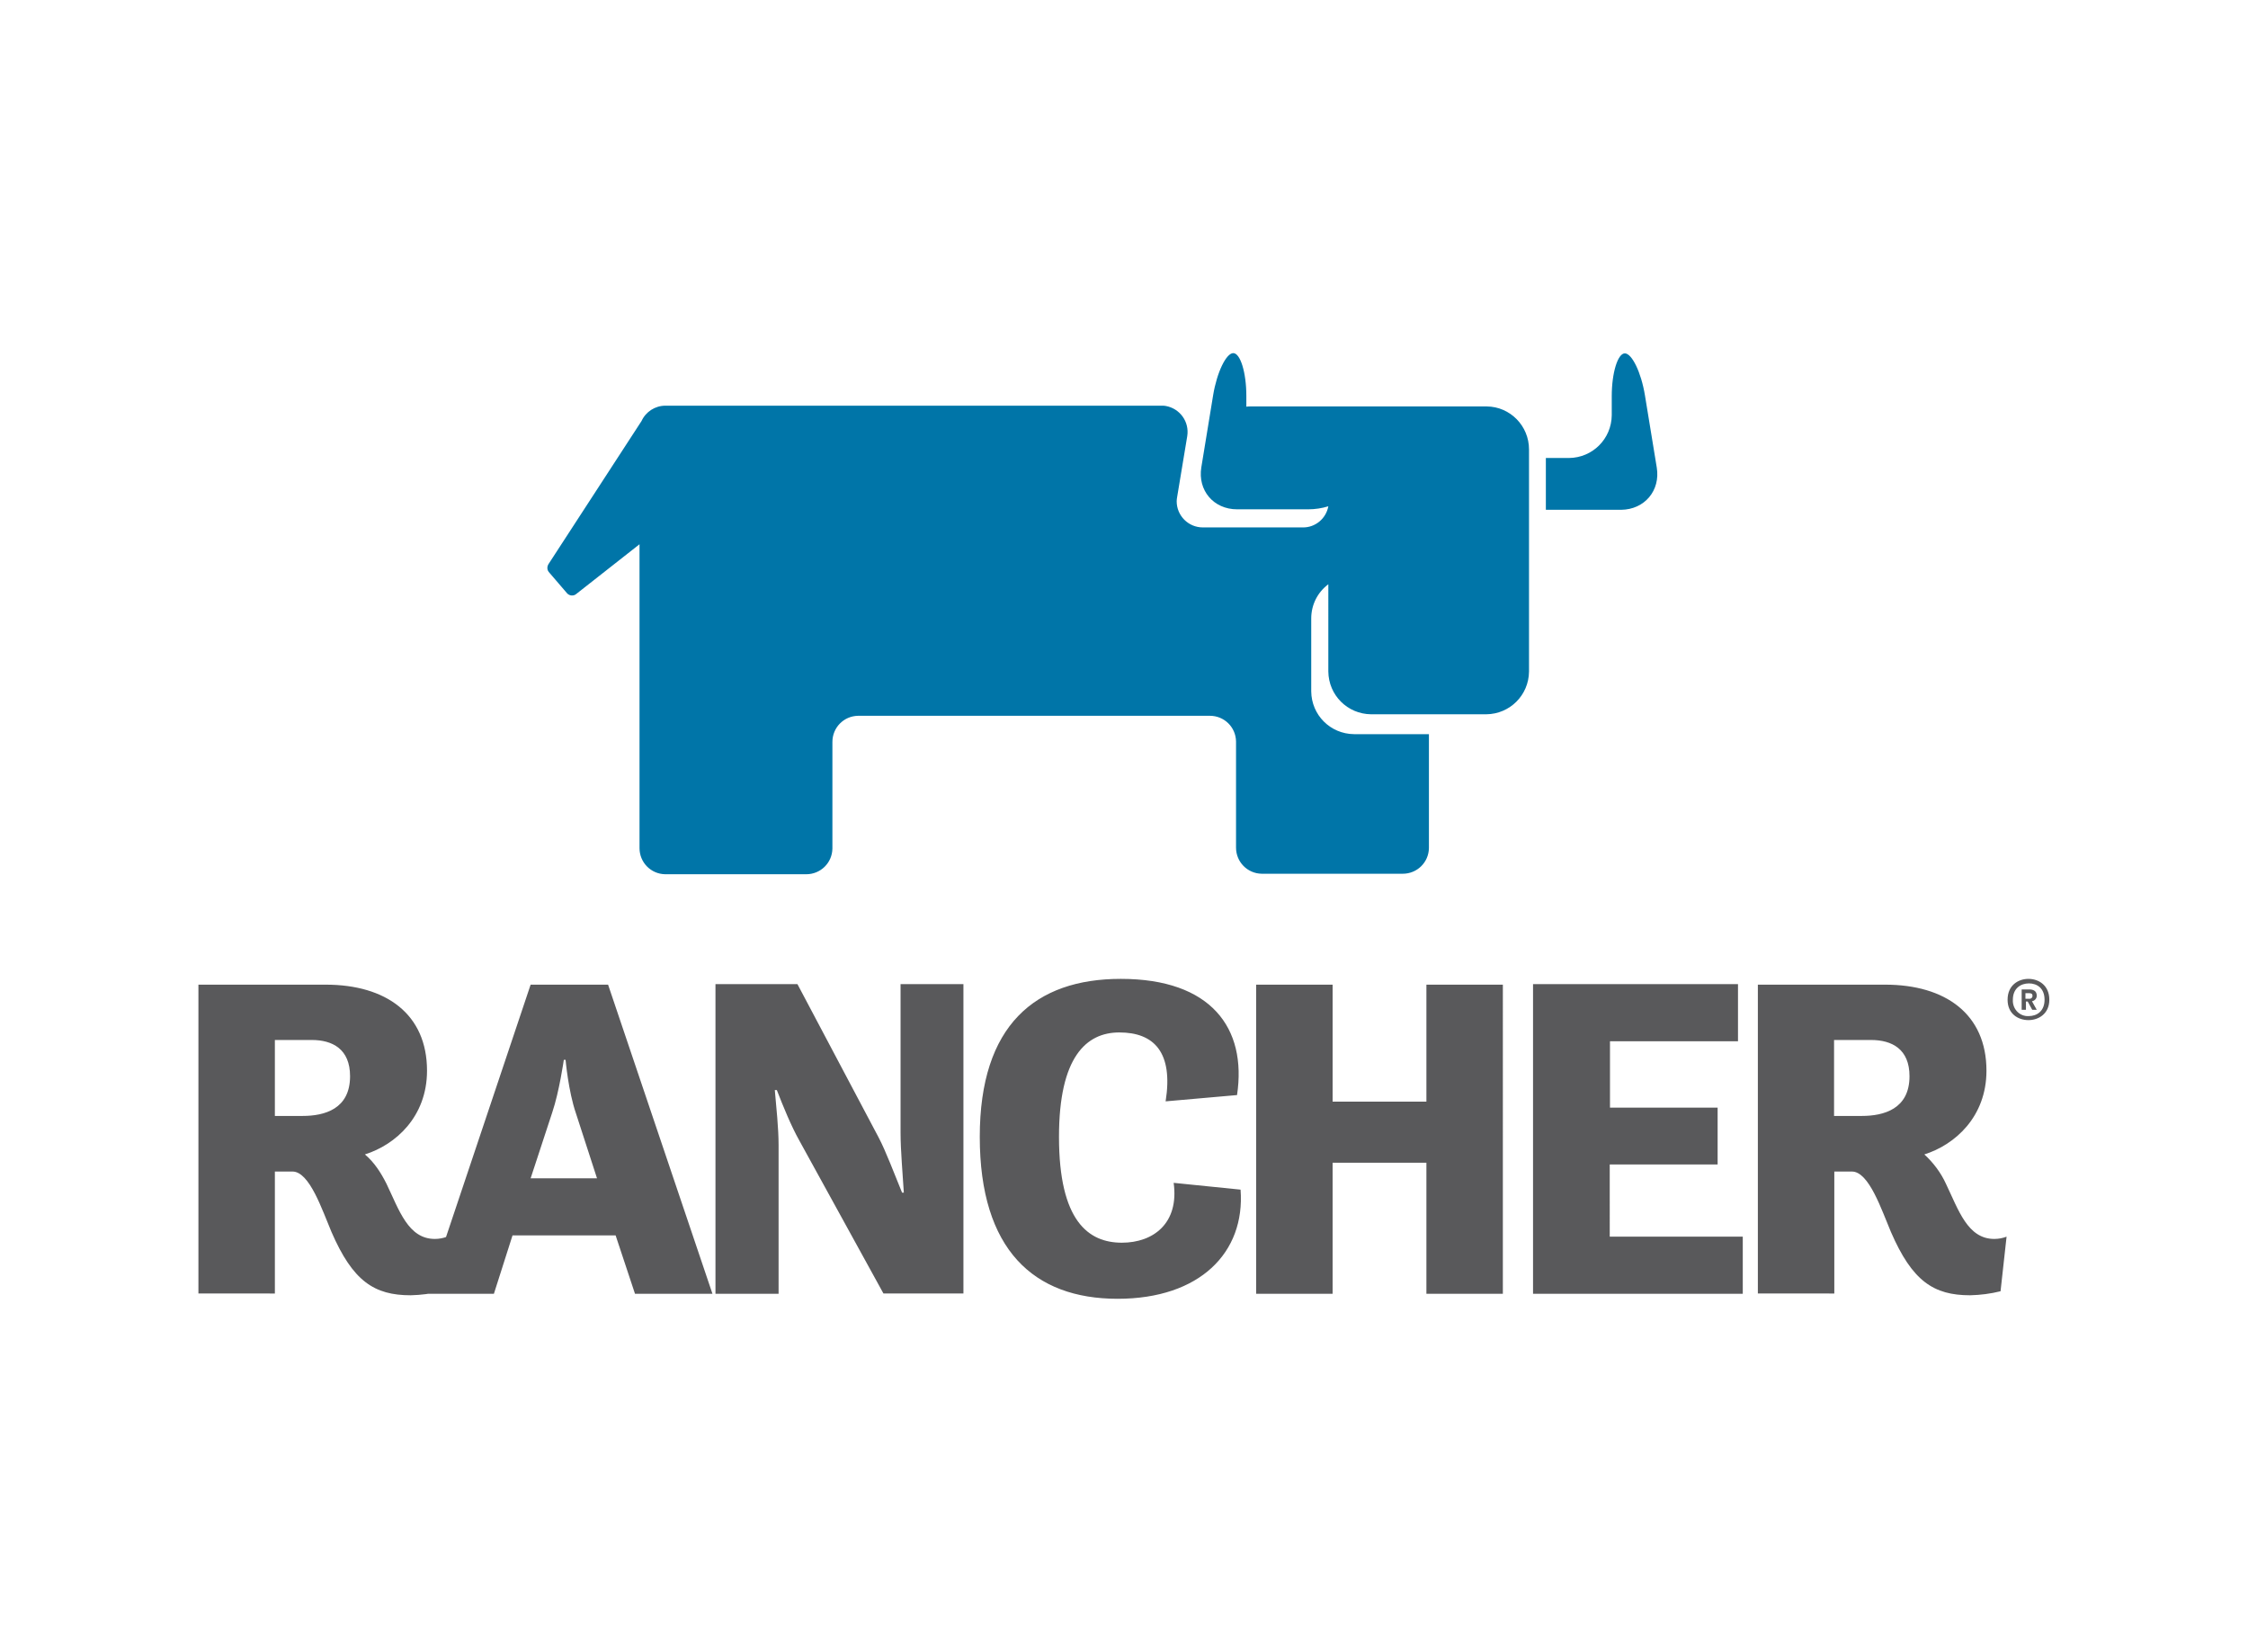 <?xml version="1.0" encoding="utf-8"?>
<!-- Generator: Adobe Illustrator 26.0.3, SVG Export Plug-In . SVG Version: 6.00 Build 0)  -->
<svg version="1.0" id="Layer_1" xmlns="http://www.w3.org/2000/svg" xmlns:xlink="http://www.w3.org/1999/xlink" x="0px" y="0px"
	 viewBox="0 0 893.9 656.7" style="enable-background:new 0 0 893.9 656.7;" xml:space="preserve">
<style type="text/css">
	.st0{fill:#59595B;}
	.st1{fill:#0075A8;}
</style>
<path class="st0" d="M78.9,391.5h50.6c24,0,40.3,11.7,40.3,34.2c0,18.4-12.6,29.5-24.7,33.3c3.7,3.1,6.4,7.3,8.6,11.7
	c5,10.4,8.6,21.9,19.2,21.9c1.7,0,3.3-0.3,4.9-0.9l-2.4,21.7c-4,1-8,1.5-12.1,1.6c-14.5,0-23-5.6-31.5-25.2c-3.7-8.7-8.7-24-15.5-24
	h-7v48.5H78.9V391.5z M109.3,413.5v30.2h11c8.7,0,18.9-2.7,18.9-15.8c0-10.8-7-14.4-15.2-14.4H109.3z M211,391.5h30.8l41.5,122.9
	h-30.8l-7.7-23.2h-41l-7.4,23.2h-26.6L211,391.5L211,391.5z M211,468.5h26.4l-8.4-25.9c-3-8.7-4.1-21.2-4.1-21.2h-0.7
	c0,0-1.8,12.6-4.6,20.9L211,468.5z M284.6,514.4h25v-59.1c0-6.7-0.9-15-1.5-21.9h0.8c2.5,6.5,5.8,14.5,8.9,20l33.5,60.9h31.8V391.3
	h-25v59.1c0,7.1,0.9,16.9,1.3,23.8h-0.7c-3-7.3-6.5-16.6-9.3-21.9l-32.3-61h-32.6v123.1H284.6z M389.6,452
	c0,44.9,21.5,64.4,54.8,64.4c32.7,0,50.8-18.4,48.9-43.4l-26.6-2.7c2.2,16-8,23.8-20.6,23.8c-13.3,0-25-8.6-25-42.1
	c0-31.7,10.8-41.5,24-41.5c13.8,0,21.5,7.9,18.4,27.4l28.4-2.5c4-26.7-10.4-46.2-46.2-46.2C411.7,389.2,389.6,407.6,389.6,452
	 M499.5,514.4h30.4v-52.1h37.3v52.1h30.4V391.5h-30.4V438h-37.3v-46.5h-30.4V514.4z M609.8,514.4h83.2v-22.7h-52.9V463H683v-22.6
	h-42.8V414h50.9v-22.7h-81.5v123.1H609.8z M699,391.5h50.6c24,0,40.3,11.7,40.3,34.2c0,18.4-12.6,29.5-24.7,33.3
	c3.6,3.3,6.6,7.3,8.6,11.7c5,10.4,8.6,21.9,19.2,21.9c1.7,0,3.3-0.3,4.9-0.9l-2.4,21.7c-4,1-8,1.5-12.1,1.6
	c-14.5,0-23-5.6-31.5-25.2c-3.7-8.7-8.7-24-15.5-24h-7v48.5H699L699,391.5z M729.3,413.5v30.2h11c8.7,0,19-2.7,19-15.8
	c0-10.8-7-14.4-15.3-14.4H729.3z"/>
<path class="st1" d="M658.8,185.9l-4.7-28.7c-1.5-9.2-5.2-16.7-8-16.7s-5.2,7.7-5.2,17v7.6c-0.1,9.4-7.6,16.9-17,17h-9.2v20.6h29.9
	C654,202.6,660.3,195,658.8,185.9 M591.2,161.6h-94c-0.5,0-1.1,0-1.6,0.1v-4.3c0-9.3-2.4-17-5.2-17s-6.5,7.6-8,16.7l-4.7,28.7
	c-1.5,9.2,4.9,16.7,14.2,16.7h28.3c2.7,0,5.4-0.4,8-1.2c-0.9,4.9-5.2,8.5-10.2,8.4h-39.7c-5.8,0-10.4-4.7-10.4-10.4
	c0-0.6,0.1-1.2,0.2-1.8l4-24.1c0.9-5.7-2.9-11-8.6-12c-0.5-0.1-1-0.1-1.6-0.1H264.6c-4.1,0-7.8,2.4-9.5,6.1l-37,56.9
	c-0.6,1-0.6,2.2,0.1,3.1l7.3,8.5c0.9,1,2.5,1.2,3.6,0.3l25.2-19.8v120.8c0,5.7,4.5,10.3,10.2,10.4c0,0,0,0,0,0h56.1
	c5.7,0,10.3-4.5,10.4-10.2c0,0,0,0,0,0V295c0-5.7,4.5-10.3,10.2-10.4c0,0,0,0,0,0h139.9c5.7,0,10.3,4.5,10.4,10.2v42.2
	c0,5.7,4.5,10.3,10.2,10.4c0,0,0,0,0,0h56.1c5.7,0,10.3-4.5,10.4-10.2c0,0,0,0,0,0v-45.3h-29.8c-9.4-0.1-16.9-7.6-17-17v-29
	c0-5.4,2.5-10.4,6.8-13.6V267c0.1,9.4,7.6,16.9,17,17H591c9.4-0.1,16.9-7.6,17-17v-88.3C608,169.3,600.5,161.7,591.2,161.6"/>
<path class="st0" d="M798.3,397.5c0-5.8,4.3-8.3,8.3-8.3s8.3,2.5,8.3,8.3c0,5.6-4.3,8.1-8.3,8.1S798.3,403.2,798.3,397.5z
	 M813,397.5c0-4.6-3-6.5-6.2-6.5s-6.4,1.9-6.4,6.5c-0.2,3.4,2.3,6.3,5.6,6.5c0.2,0,0.5,0,0.7,0C810,404,813,402,813,397.5L813,397.5
	z M803.9,393.4h3c1.5,0,3,0.5,3,2.5c0,1.1-0.8,2-1.9,2.2l1.9,3.4h-1.8l-1.8-3.3h-0.7v3.3h-1.7V393.4z M806.9,397.1
	c0.7,0.1,1.3-0.4,1.3-1.1c0,0,0-0.1,0-0.1c0-0.9-0.7-1-1.3-1h-1.5v2.2L806.9,397.1z"/>
</svg>
